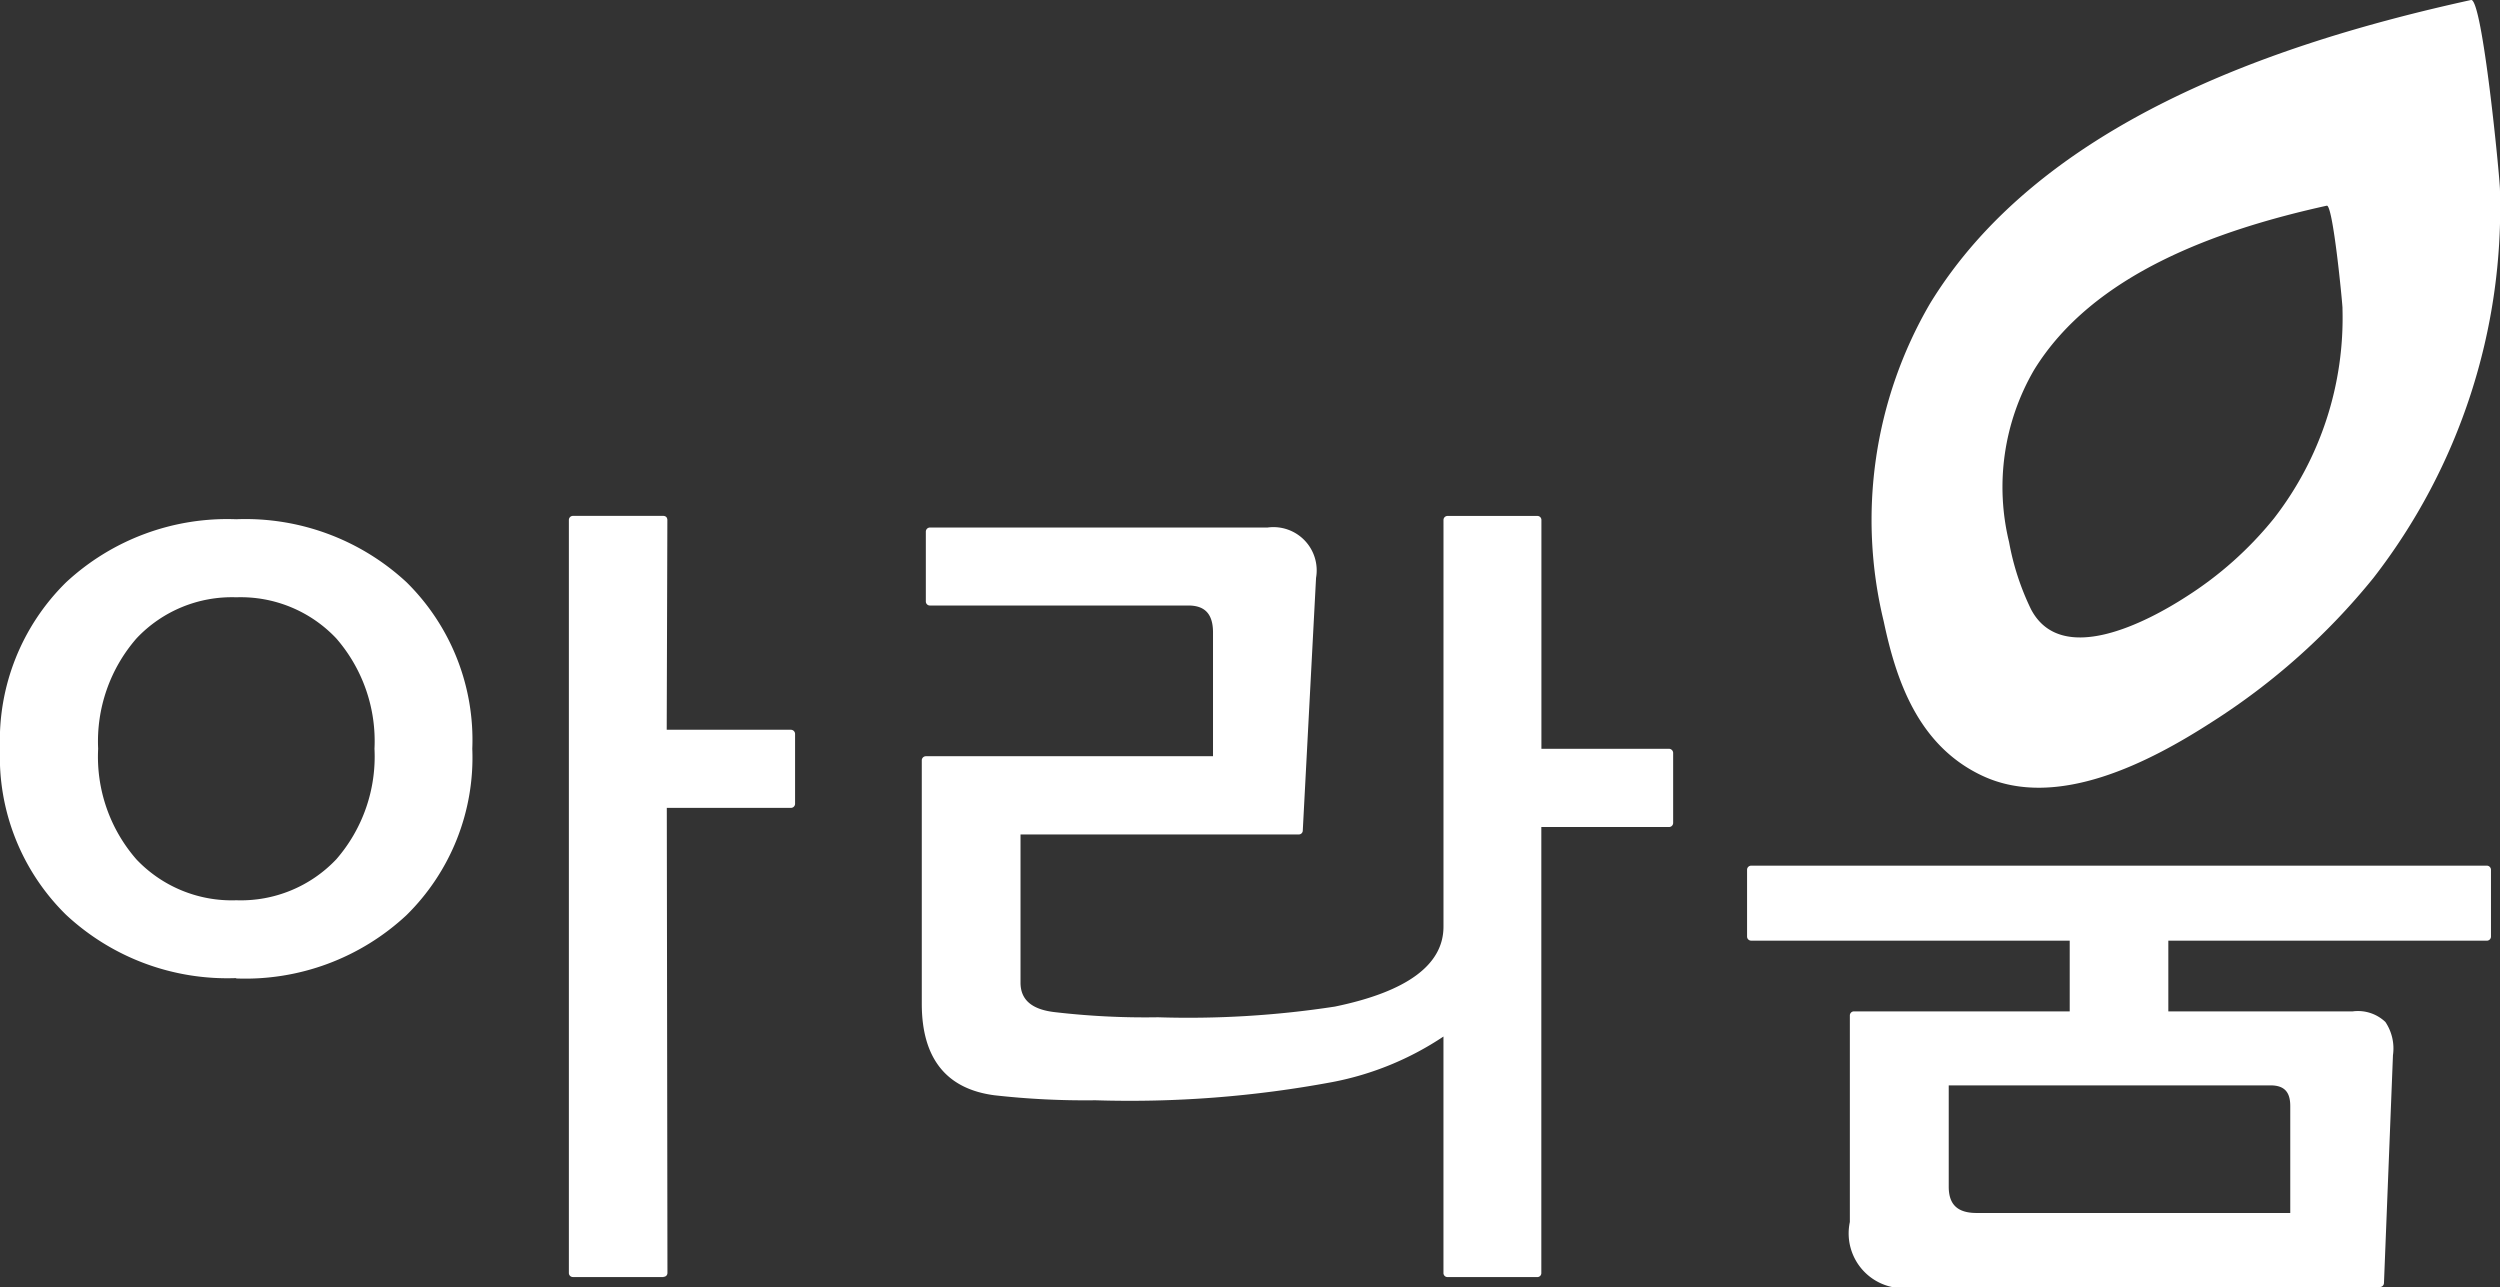 <?xml version="1.0" encoding="UTF-8"?> <svg xmlns="http://www.w3.org/2000/svg" width="89.457" height="46.054" viewBox="0 0 89.457 46.054"><rect x="0" y="0" width="89.457" height="46.054" fill="#333333" stroke="none"/><g id="그룹_527" data-name="그룹 527" transform="translate(0 0)"><g id="그룹_528" data-name="그룹 528" transform="translate(0 0)"><path id="패스_7404" data-name="패스 7404" d="M16.734,23.436a7.744,7.744,0,0,1-2.316,5.848A8.283,8.283,0,0,1,8.425,31.51a8.277,8.277,0,0,1-5.989-2.226A7.733,7.733,0,0,1,.123,23.436,7.73,7.73,0,0,1,2.437,17.59a8.283,8.283,0,0,1,5.989-2.22,8.29,8.29,0,0,1,5.992,2.22,7.74,7.74,0,0,1,2.316,5.846m-3.21,0a5.694,5.694,0,0,0-1.415-4.049,4.8,4.8,0,0,0-3.683-1.519,4.8,4.8,0,0,0-3.678,1.519,5.694,5.694,0,0,0-1.414,4.049A5.7,5.7,0,0,0,4.748,27.5,4.821,4.821,0,0,0,8.425,29a4.8,4.8,0,0,0,3.683-1.518,5.7,5.7,0,0,0,1.415-4.051m14.75,1.976H23.687L23.715,42.2H20.471V15.247h3.243l-.028,7.662h4.587Z" transform="translate(0.027 3.357)" fill="#fff"></path><path id="패스_7405" data-name="패스 7405" d="M23.742,42.365H20.5a.143.143,0,0,1-.144-.144V15.272a.145.145,0,0,1,.144-.143h3.242a.163.163,0,0,1,.1.04.175.175,0,0,1,.038.1l-.023,7.513H28.3a.15.15,0,0,1,.15.15v2.5a.147.147,0,0,1-.15.145H23.86l.023,16.639a.145.145,0,0,1-.038.1.137.137,0,0,1-.1.041m-3.092-.289h2.938l-.023-16.639a.132.132,0,0,1,.041-.1.141.141,0,0,1,.109-.046h4.442V23.08H23.715a.156.156,0,0,1-.112-.043.16.16,0,0,1-.038-.1l.023-7.514H20.65Zm-12.2-10.4a8.46,8.46,0,0,1-6.091-2.267A7.916,7.916,0,0,1,0,23.461a7.932,7.932,0,0,1,2.362-5.952,8.474,8.474,0,0,1,6.091-2.26,8.472,8.472,0,0,1,6.1,2.26A7.925,7.925,0,0,1,16.9,23.461a7.909,7.909,0,0,1-2.353,5.953,8.458,8.458,0,0,1-6.1,2.267m0-16.14a8.168,8.168,0,0,0-5.885,2.183A7.608,7.608,0,0,0,.3,23.461,7.624,7.624,0,0,0,2.569,29.2a8.174,8.174,0,0,0,5.885,2.184A8.179,8.179,0,0,0,14.347,29.2a7.65,7.65,0,0,0,2.265-5.744,7.633,7.633,0,0,0-2.265-5.736,8.173,8.173,0,0,0-5.894-2.183m0,13.637a4.987,4.987,0,0,1-3.786-1.552,5.855,5.855,0,0,1-1.452-4.166,5.881,5.881,0,0,1,1.452-4.146,4.959,4.959,0,0,1,3.786-1.566,4.967,4.967,0,0,1,3.79,1.566A5.869,5.869,0,0,1,13.7,23.461a5.866,5.866,0,0,1-1.453,4.152,4.971,4.971,0,0,1-3.79,1.566m0-11.137a4.686,4.686,0,0,0-3.572,1.47,5.609,5.609,0,0,0-1.373,3.949,5.583,5.583,0,0,0,1.373,3.963,4.7,4.7,0,0,0,3.572,1.459,4.7,4.7,0,0,0,3.58-1.47A5.6,5.6,0,0,0,13.4,23.461a5.6,5.6,0,0,0-1.368-3.949,4.7,4.7,0,0,0-3.58-1.47" transform="translate(0 3.331)" fill="#fff"></path><path id="패스_7406" data-name="패스 7406" d="M45.817,33.388q-.943,1-4.151,1.828a39.227,39.227,0,0,1-8.449.648,29.062,29.062,0,0,1-3.594-.173q-2.475-.326-2.473-3.132V23.851H37.576V19.275c0-.739-.343-1.112-1.031-1.112H27.3v-2.5h12.07a1.405,1.405,0,0,1,1.594,1.651l-.47,9.037h-10.1V31.8c0,.705.459,1.108,1.382,1.2a28.071,28.071,0,0,0,3.681.178,34.723,34.723,0,0,0,6.36-.383q4-.824,4-3V15.247h3.209v8.337H53.74v2.508H49.026V42.2H45.817Z" transform="translate(5.979 3.357)" fill="#fff"></path><path id="패스_7407" data-name="패스 7407" d="M49.052,42.365H45.843a.143.143,0,0,1-.145-.143V33.758a10.794,10.794,0,0,1-3.969,1.628,39.49,39.49,0,0,1-8.485.653,29,29,0,0,1-3.613-.179c-1.729-.226-2.6-1.328-2.6-3.274V23.876a.147.147,0,0,1,.145-.148H37.452V19.3c0-.653-.282-.965-.881-.965H27.325a.144.144,0,0,1-.149-.145v-2.5a.146.146,0,0,1,.149-.145H39.4a1.548,1.548,0,0,1,1.739,1.8l-.475,9.042a.14.14,0,0,1-.14.14H30.564V31.83c0,.621.412.968,1.25,1.058a27.9,27.9,0,0,0,3.669.181,34.514,34.514,0,0,0,6.332-.383c2.582-.534,3.884-1.495,3.884-2.86V15.273a.145.145,0,0,1,.145-.143h3.209a.143.143,0,0,1,.15.143v8.189h4.564a.15.15,0,0,1,.15.148v2.508a.146.146,0,0,1-.15.143H49.2V42.222a.141.141,0,0,1-.15.143m-3.059-.288h2.919V26.117a.14.14,0,0,1,.14-.148h4.573V23.757H49.052a.139.139,0,0,1-.14-.148V15.42H45.993v14.4c0,1.525-1.387,2.581-4.123,3.148a35.2,35.2,0,0,1-6.388.384,29.348,29.348,0,0,1-3.706-.177c-1.246-.133-1.5-.81-1.5-1.351V26.377a.141.141,0,0,1,.145-.143h9.957l.464-8.9a1.481,1.481,0,0,0-.328-1.13,1.494,1.494,0,0,0-1.115-.37H27.47v2.212h9.1c.769,0,1.176.438,1.176,1.256v4.576a.146.146,0,0,1-.145.145H27.321v8.563c0,1.8.768,2.774,2.343,2.986a29.068,29.068,0,0,0,3.579.172,39.716,39.716,0,0,0,8.416-.639c2.1-.541,3.476-1.141,4.08-1.788a.142.142,0,0,1,.16-.035.147.147,0,0,1,.094.133Z" transform="translate(5.953 3.332)" fill="#fff"></path><path id="패스_7408" data-name="패스 7408" d="M74.176,32.134l-.322,8.158H57.21a2.353,2.353,0,0,1-1.692-.489,2.382,2.382,0,0,1-.482-1.694V30.719H62.9V27.893H51.352V25.506H77.681v2.387H66.14v2.826h6.744a1.3,1.3,0,0,1,1.053.328,1.606,1.606,0,0,1,.239,1.087m-3.387,5.8V33.957a.769.769,0,0,0-.853-.883H58.278v3.772q0,1.091,1.145,1.09Z" transform="translate(11.308 5.616)" fill="#fff"></path><path id="패스_7409" data-name="패스 7409" d="M73.879,40.464H57.236a1.962,1.962,0,0,1-2.325-2.328V30.745a.146.146,0,0,1,.15-.145h7.717V28.069h-11.4a.146.146,0,0,1-.145-.15V25.534a.146.146,0,0,1,.145-.148H77.707a.148.148,0,0,1,.145.148v2.386a.147.147,0,0,1-.145.15h-11.4V30.6h6.6a1.424,1.424,0,0,1,1.167.379,1.7,1.7,0,0,1,.271,1.188l-.322,8.156a.145.145,0,0,1-.146.14M55.2,30.893v7.243a2.236,2.236,0,0,0,.45,1.592,2.212,2.212,0,0,0,1.584.443h16.5l.318-8.016a1.529,1.529,0,0,0-.2-.993,1.257,1.257,0,0,0-.946-.27H66.166a.144.144,0,0,1-.15-.148V27.919a.142.142,0,0,1,.15-.145H77.557V25.681H51.523v2.093h11.4a.14.14,0,0,1,.145.145v2.826a.142.142,0,0,1-.145.148Zm15.613,7.216H59.447a1.132,1.132,0,0,1-1.293-1.236V33.1a.147.147,0,0,1,.15-.145H69.962a.911.911,0,0,1,1,1.03v3.977a.151.151,0,0,1-.15.148M58.449,33.248v3.625c0,.641.315.941,1,.941H70.67V33.985c0-.51-.221-.737-.708-.737Z" transform="translate(11.282 5.59)" fill="#fff"></path><path id="패스_7410" data-name="패스 7410" d="M76.329,0C69.1,1.586,60.865,4.494,56.971,10.861a15.375,15.375,0,0,0-1.658,11.371c.444,2.1,1.223,4.444,3.528,5.526,2.676,1.256,6.022-.508,8.21-1.918a23.985,23.985,0,0,0,5.786-5.16,21.612,21.612,0,0,0,4.527-13.9c0-.382-.627-6.871-1.035-6.781m-4.6,11.034a11.692,11.692,0,0,1-2.455,7.521,12.952,12.952,0,0,1-3.13,2.793c-1.429.925-4.475,2.515-5.558.458A9.266,9.266,0,0,1,59.8,19.4a8.331,8.331,0,0,1,.89-6.156C62.8,9.8,67.251,8.225,71.168,7.36c.221-.043.558,3.468.563,3.675" transform="translate(12.091 0)" fill="#fff"></path></g></g></svg> 
